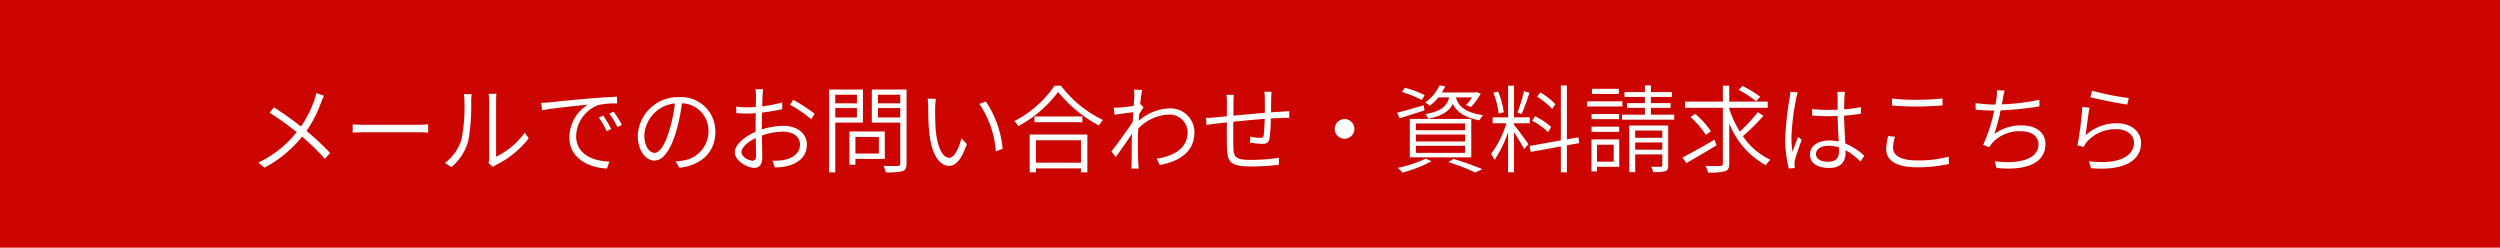 <svg xmlns="http://www.w3.org/2000/svg" width="419.248" height="41.53" viewBox="0 0 419.248 41.53"><defs><style>.cls-1{fill:#cc0500;}.cls-2{fill:#fff;}</style></defs><title>アセット 3</title><g id="レイヤー_2" data-name="レイヤー 2"><g id="header"><rect class="cls-1" width="419.248" height="41.53"/><path class="cls-2" d="M53.851,17.181a21.218,21.218,0,0,1-2.449,4.786A42.219,42.219,0,0,1,55.372,25.665l-.896.96a39.679,39.679,0,0,0-3.81-3.714,20.127,20.127,0,0,1-6.338,5.218L43.351,27.249a18.123,18.123,0,0,0,6.403-5.09,52.277,52.277,0,0,0-4.546-3.266l.736-.896c1.393.896,3.297,2.241,4.53,3.217A18.318,18.318,0,0,0,52.731,16.749a11.704,11.704,0,0,0,.304-1.137l1.312.448A11.781,11.781,0,0,0,53.851,17.181Z"/><path class="cls-2" d="M61.304,20.927h8.803a16.917,16.917,0,0,0,1.697-.08v1.393c-.32-.016-.96-.064-1.681-.064H61.304c-.88,0-1.681.032-2.161.064V20.847C59.607,20.894,60.392,20.927,61.304,20.927Z"/><path class="cls-2" d="M77.4,23.359a28.139,28.139,0,0,0,.48-6.466,5.561,5.561,0,0,0-.096-1.104h1.312c-.016.208-.08.656-.08,1.104a33.814,33.814,0,0,1-.496,6.787,8.782,8.782,0,0,1-2.833,4.354L74.615,27.313A7.598,7.598,0,0,0,77.4,23.359Zm4.626,3.153V16.877a8.651,8.651,0,0,0-.08-1.152h1.312a10.357,10.357,0,0,0-.064,1.152v9.396a12.518,12.518,0,0,0,4.802-4.033l.672.96a15.931,15.931,0,0,1-5.458,4.45,2.457,2.457,0,0,0-.528.352l-.752-.64A4.401,4.401,0,0,0,82.026,26.513Z"/><path class="cls-2" d="M92.167,17.165c.993-.112,4.082-.432,7.027-.672,1.761-.144,3.218-.24,4.273-.272l.017,1.136a12.488,12.488,0,0,0-3.138.256,5.751,5.751,0,0,0-3.729,5.17c0,3.217,2.994,4.226,5.587,4.322l-.417,1.152c-2.897-.096-6.306-1.632-6.306-5.218a6.538,6.538,0,0,1,3.105-5.49c-1.761.192-5.971.592-7.683.944l-.145-1.249C91.367,17.229,91.863,17.197,92.167,17.165Zm10.325,4.466-.753.352a14.405,14.405,0,0,0-1.312-2.273l.736-.32A20.256,20.256,0,0,1,102.492,21.631Zm1.809-.688-.753.368a15.751,15.751,0,0,0-1.36-2.241l.721-.352A19.937,19.937,0,0,1,104.301,20.942Z"/><path class="cls-2" d="M113.962,28.145l-.656-1.057a12.591,12.591,0,0,0,1.36-.192,4.939,4.939,0,0,0,4.146-4.85,4.579,4.579,0,0,0-4.449-4.722,31.445,31.445,0,0,1-.961,4.674c-.976,3.297-2.24,4.93-3.665,4.93-1.36,0-2.785-1.568-2.785-4.209a6.762,6.762,0,0,1,6.931-6.435,5.752,5.752,0,0,1,6.083,5.811C119.965,25.456,117.724,27.665,113.962,28.145Zm-4.178-2.513c.752,0,1.665-1.072,2.497-3.89a24.393,24.393,0,0,0,.896-4.401,5.701,5.701,0,0,0-5.122,5.298C108.056,24.72,109.032,25.632,109.784,25.632Z"/><path class="cls-2" d="M127.881,16.013c-.016.368-.032,1.04-.063,1.825a21.727,21.727,0,0,0,3.345-.656l.032,1.12a33.56,33.56,0,0,1-3.409.577c-.016.784-.032,1.616-.032,2.289v.544a12.124,12.124,0,0,1,3.602-.608c2.321,0,3.953,1.265,3.953,3.121,0,1.937-1.264,3.138-3.393,3.65a10.488,10.488,0,0,1-1.969.208l-.4-1.137a9.285,9.285,0,0,0,1.873-.112c1.424-.288,2.736-1.057,2.736-2.593,0-1.409-1.28-2.161-2.816-2.161a10.508,10.508,0,0,0-3.569.656c.016,1.376.063,2.833.063,3.553,0,1.393-.512,1.857-1.36,1.857-1.185,0-3.249-1.201-3.249-2.593,0-1.296,1.664-2.673,3.489-3.457v-.865c0-.672.016-1.473.016-2.257a11.895,11.895,0,0,1-1.232.064,17.215,17.215,0,0,1-2.017-.08l-.017-1.088a14.166,14.166,0,0,0,2.001.128,12.375,12.375,0,0,0,1.281-.064c.016-.88.031-1.616.031-1.905a7.383,7.383,0,0,0-.08-1.072h1.281A8.821,8.821,0,0,0,127.881,16.013Zm-1.681,10.932c.385,0,.593-.272.593-.8,0-.624-.032-1.776-.064-2.993-1.345.64-2.385,1.601-2.385,2.369C124.344,26.272,125.528,26.945,126.2,26.945ZM136.621,19.086l-.577.912a20.119,20.119,0,0,0-3.553-2.417l.528-.848A25.594,25.594,0,0,1,136.621,19.086Z"/><path class="cls-2" d="M140.071,20.559v8.355h-1.04V15.02h5.683v5.539Zm0-4.674v1.441H143.705V15.884Zm3.634,3.81V18.125H140.071v1.568Zm-.256,6.963v.96h-1.009V22.047h5.938V26.657Zm0-3.697v2.785h3.938V22.959Zm8.579,4.466c0,.736-.192,1.088-.672,1.28a10.865,10.865,0,0,1-2.817.192,4.946,4.946,0,0,0-.384-1.089c1.072.048,2.112.032,2.417.016.288-.016.399-.096.399-.416V20.559h-4.77V15.02h5.826Zm-4.802-11.541v1.441h3.745V15.884Zm3.745,3.81V18.125h-3.745v1.568Z"/><path class="cls-2" d="M156.824,18.061c-.017.992,0,2.513.111,3.857.272,2.737,1.104,4.546,2.273,4.546.816,0,1.601-1.617,2.032-3.281l.896.992c-.944,2.705-1.904,3.633-2.961,3.633-1.473,0-2.897-1.504-3.346-5.618-.144-1.376-.176-3.329-.176-4.258a6.822,6.822,0,0,0-.096-1.393l1.393.032A13.74,13.74,0,0,0,156.824,18.061Zm11.316,6.883-1.137.448a16.211,16.211,0,0,0-2.769-7.972l1.104-.384A16.975,16.975,0,0,1,168.141,24.944Z"/><path class="cls-2" d="M177.914,14.364a19.403,19.403,0,0,0,7.059,5.762,5.494,5.494,0,0,0-.688.913,22.153,22.153,0,0,1-6.834-5.618,20.498,20.498,0,0,1-6.675,5.73,5.237,5.237,0,0,0-.673-.848,18.222,18.222,0,0,0,6.755-5.938ZM172.68,22.559h9.668v6.339H181.275v-.656h-7.555v.656h-1.041Zm8.836-3.025v.96h-8.035v-.96Zm-7.795,3.985v3.762h7.555V23.519Z"/><path class="cls-2" d="M190.168,15.036l1.361.048c-.08.384-.208,1.297-.337,2.449.049-.016.097-.016.129-.032l.432.497c-.192.288-.464.736-.704,1.12-.032.368-.064.769-.08,1.153a8.116,8.116,0,0,1,5.17-2.097,4.007,4.007,0,0,1,4.162,4.001c.016,3.218-2.401,4.85-5.795,5.506l-.528-1.072c2.689-.384,5.202-1.665,5.187-4.466a3.015,3.015,0,0,0-3.186-2.929,7.479,7.479,0,0,0-5.09,2.353c-.048.704-.064,1.376-.064,1.969,0,1.489,0,2.401.064,3.81.016.272.048.64.08.928h-1.248c.016-.208.048-.64.048-.896.016-1.552.016-2.305.031-4.018,0-.224.017-.544.032-.928-.784,1.185-1.904,2.785-2.721,3.921l-.721-.976c.896-1.121,2.77-3.682,3.554-4.93.048-.544.08-1.104.112-1.633-.704.08-2.146.272-3.153.433l-.128-1.201c.336.016.624,0,.992-.016.512-.032,1.521-.144,2.353-.272.064-.784.097-1.393.097-1.569A7.044,7.044,0,0,0,190.168,15.036Z"/><path class="cls-2" d="M213.18,16.509c-.017.752-.017,1.601-.032,2.337.688-.064,1.312-.096,1.872-.128.417-.032.833-.048,1.185-.08v1.136c-.224-.016-.8,0-1.2,0-.496.016-1.152.048-1.889.096a24.532,24.532,0,0,1-.224,3.361c-.145.688-.48.896-1.201.896a14.546,14.546,0,0,1-2.064-.224l.032-.993a8.396,8.396,0,0,0,1.616.208c.416,0,.576-.064.641-.433.08-.544.144-1.712.176-2.753-1.681.128-3.634.32-5.267.48-.016,1.681-.016,3.393,0,4.001.064,1.761.064,2.401,2.897,2.401a32.661,32.661,0,0,0,4.771-.352l-.049,1.185a44.905,44.905,0,0,1-4.657.272c-3.634,0-3.954-.848-4.034-3.345-.016-.688-.016-2.417-.016-4.05-.752.08-1.393.16-1.825.208-.496.064-1.12.16-1.568.224l-.112-1.185a13.833,13.833,0,0,0,1.601-.096c.417-.032,1.089-.096,1.905-.176.016-1.136.016-2.065.016-2.321a8.68,8.68,0,0,0-.08-1.281h1.232c-.031.336-.048.769-.048,1.232,0,.561-.016,1.377-.016,2.273,1.585-.16,3.505-.336,5.266-.48V16.557a8.427,8.427,0,0,0-.08-1.168h1.217C213.211,15.66,213.18,16.173,213.18,16.509Z"/><path class="cls-2" d="M227.131,21.615a1.649,1.649,0,1,1-1.649-1.648A1.647,1.647,0,0,1,227.131,21.615Z"/><path class="cls-2" d="M234.726,19.838l-.432-.928c1.152-.304,2.817-.784,4.466-1.249l.128.849Zm5.347,7.203a22.792,22.792,0,0,1-4.882,1.905,7.398,7.398,0,0,0-.784-.8,20.252,20.252,0,0,0,4.705-1.553ZM238.456,16.781a19.782,19.782,0,0,0-3.345-1.36l.48-.72a18.827,18.827,0,0,1,3.329,1.249Zm-2.032,3.169h10.308v6.435H236.424Zm1.024,1.889h8.243V20.703h-8.243Zm0,1.889h8.243V22.559h-8.243Zm0,1.905h8.243V24.448h-8.243Zm6.707-9.3c.368,1.281,1.264,2.481,4.562,2.993a3.068,3.068,0,0,0-.576.849c-2.77-.48-3.922-1.569-4.498-2.769-.608,1.264-1.793,2.033-4.113,2.497a2.867,2.867,0,0,0-.496-.769c2.608-.464,3.601-1.28,3.985-2.801h-1.793a8.142,8.142,0,0,1-1.456,1.409,2.732,2.732,0,0,0-.801-.544,6.911,6.911,0,0,0,2.433-2.881l.961.16a8.081,8.081,0,0,1-.561,1.024h5.603l.192-.048.72.24a9.746,9.746,0,0,1-1.633,2.241l-.848-.304a8.053,8.053,0,0,0,1.04-1.297Zm-.4,10.308c1.744.544,3.649,1.217,4.817,1.729l-1.168.56a35.529,35.529,0,0,0-4.514-1.745Z"/><path class="cls-2" d="M253.896,20.927c.448.512,2.049,2.689,2.417,3.249l-.721.816c-.288-.608-1.105-1.905-1.696-2.833v6.739h-.992V22.143a18.968,18.968,0,0,1-2.273,4.674,7.198,7.198,0,0,0-.576-1.024,16.16,16.16,0,0,0,2.562-5.122h-2.306v-.992h2.594V14.364h.992v5.314H256.537v.992H253.896Zm-2.562-1.873a14.476,14.476,0,0,0-.896-3.505l.801-.192a14.348,14.348,0,0,1,.944,3.473Zm5.154-3.505a33.096,33.096,0,0,1-1.312,3.569l-.704-.24a26.879,26.879,0,0,0,1.104-3.585Zm6.274,8.82v4.53h-1.008V24.56l-5.059.912-.176-.992,5.234-.944V14.332h1.008v9.043l1.937-.352L264.845,24Zm-3.153-2.225a12.074,12.074,0,0,0-2.673-1.905l.496-.736a11.641,11.641,0,0,1,2.705,1.793Zm.688-3.874a12.599,12.599,0,0,0-2.513-2.049l.528-.72a11.742,11.742,0,0,1,2.528,1.969Z"/><path class="cls-2" d="M272.073,17.853H266.167v-.865h5.906Zm-.528,10.116h-3.729v.769h-.929v-5.362h4.658Zm-.016-7.987h-4.626v-.864h4.626Zm-4.626,1.265h4.626v.864h-4.626Zm4.577-5.49h-4.514v-.864h4.514Zm-3.665,8.516v2.833h2.801v-2.833Zm12.949-5.042v.832H272.009v-.832h3.842V18.093h-3.009v-.8h3.009V16.252h-3.425v-.816h3.425V14.316h1.009v1.121h3.521v.816h-3.521v1.041h3.297v.8h-3.297v1.137Zm-1.009,8.515c0,.528-.111.8-.496.96a7.212,7.212,0,0,1-2.032.144,4.027,4.027,0,0,0-.32-.896c.752.032,1.408.016,1.601.016.192-.016.256-.048.256-.24V25.889h-4.546v2.977h-.992v-7.811h6.53Zm-5.538-5.858v1.217h4.546v-1.217Zm4.546,3.217V23.888h-4.546V25.104Z"/><path class="cls-2" d="M287.865,24.368c-1.729,1.056-3.634,2.177-5.059,2.977l-.656-.944c1.361-.688,3.441-1.857,5.379-2.978Zm7.843-4.93a32.586,32.586,0,0,1-3.425,3.393,11.195,11.195,0,0,0,4.626,3.97,3.517,3.517,0,0,0-.769.913,13.656,13.656,0,0,1-6.146-7.027v6.723c0,.8-.208,1.136-.721,1.312a10.146,10.146,0,0,1-2.849.208,4.762,4.762,0,0,0-.4-1.121c1.12.048,2.177.032,2.48.016.305,0,.417-.096.417-.416v-9.332h-6.339v-1.04h6.339V14.364h1.072v2.673h6.45v1.04h-6.45v.176a17.611,17.611,0,0,0,1.776,3.81,26.01,26.01,0,0,0,3.025-3.265ZM286.072,22.623a14.655,14.655,0,0,0-2.577-2.993l.801-.528a14.375,14.375,0,0,1,2.625,2.914Zm8.436-5.634a18.231,18.231,0,0,0-2.93-1.92l.641-.656a22.188,22.188,0,0,1,2.961,1.792Z"/><path class="cls-2" d="M301.224,16.509a39.226,39.226,0,0,0-.8,6.499,15.779,15.779,0,0,0,.176,2.449c.256-.752.673-1.809.944-2.497l.593.48c-.368,1.073-.977,2.705-1.137,3.474a2.895,2.895,0,0,0-.064.72c.017.16.032.384.049.544l-1.009.08a20.294,20.294,0,0,1-.593-5.058,50.229,50.229,0,0,1,.736-6.738,6.458,6.458,0,0,0,.097-1.073l1.265.112A6.652,6.652,0,0,0,301.224,16.509Zm8.084-.16c-.032.448-.032,1.232-.049,1.985a24.008,24.008,0,0,0,2.817-.368v1.105c-.896.144-1.841.256-2.817.32.017,1.616.129,3.281.192,4.674a10.244,10.244,0,0,1,3.186,2.064l-.624.96a12.143,12.143,0,0,0-2.514-1.905v.448c0,1.232-.576,2.529-2.705,2.529s-3.265-.849-3.265-2.257c0-1.28,1.152-2.337,3.233-2.337a8.329,8.329,0,0,1,1.584.16c-.063-1.28-.16-2.929-.176-4.273-.528.016-1.072.032-1.617.032-.912,0-1.729-.048-2.656-.112l-.017-1.073c.913.08,1.761.128,2.705.128.528,0,1.057-.016,1.585-.032v-2.017a6.422,6.422,0,0,0-.064-.977h1.297C309.355,15.725,309.323,16.044,309.308,16.349Zm-2.737,10.772c1.408,0,1.824-.704,1.824-1.793,0-.176,0-.384-.016-.624a5.984,5.984,0,0,0-1.713-.256c-1.248,0-2.129.544-2.129,1.361C304.537,26.657,305.37,27.121,306.57,27.121Z"/><path class="cls-2" d="M317.464,24.784c0,1.265,1.297,2.113,3.89,2.113a19.763,19.763,0,0,0,5.458-.625l.017,1.217a23.041,23.041,0,0,1-5.442.56c-3.169,0-5.074-1.041-5.074-3.025a9.139,9.139,0,0,1,.336-2.209l1.152.112A5.997,5.997,0,0,0,317.464,24.784Zm4.034-8.051a40.828,40.828,0,0,0,4.258-.224v1.168c-1.089.08-2.785.192-4.258.192-1.601,0-2.962-.064-4.21-.176V16.54A39.583,39.583,0,0,0,321.498,16.733Z"/><path class="cls-2" d="M335.897,16.493q-.073.408-.192,1.008a36.883,36.883,0,0,0,6.29-.768l.017,1.104a53.143,53.143,0,0,1-6.515.672,33.783,33.783,0,0,1-1.057,3.969,7.43,7.43,0,0,1,4.594-1.44c2.545,0,3.985,1.281,3.985,3.121,0,3.297-3.409,4.514-8.211,4.002l-.288-1.121c3.729.496,7.331-.176,7.331-2.849,0-1.232-1.009-2.177-2.93-2.177a6.164,6.164,0,0,0-4.785,1.92,4.167,4.167,0,0,0-.513.752l-1.057-.384a25.563,25.563,0,0,0,1.857-5.762h-.128c-1.057,0-2.065-.064-2.978-.144l-.016-1.121a21.202,21.202,0,0,0,2.977.256h.353c.096-.448.16-.833.191-1.121a7.069,7.069,0,0,0,.064-1.28l1.28.064C336.058,15.612,335.961,16.093,335.897,16.493Z"/><path class="cls-2" d="M349.736,22.703a7.676,7.676,0,0,1,5.298-2.033c2.385,0,4.018,1.425,4.018,3.297,0,2.833-2.577,4.722-8.387,4.242l-.353-1.168c5.106.608,7.555-.896,7.555-3.121,0-1.312-1.232-2.257-2.896-2.257a6.386,6.386,0,0,0-5.059,2.193,2.671,2.671,0,0,0-.448.785l-1.072-.272a57.571,57.571,0,0,0,.816-6.451l1.2.16C350.184,19.198,349.912,21.647,349.736,22.703Zm7.267-6.258-.271,1.088c-1.505-.208-4.962-.896-6.179-1.232l.288-1.088A44.687,44.687,0,0,0,357.003,16.445Z"/></g></g></svg>